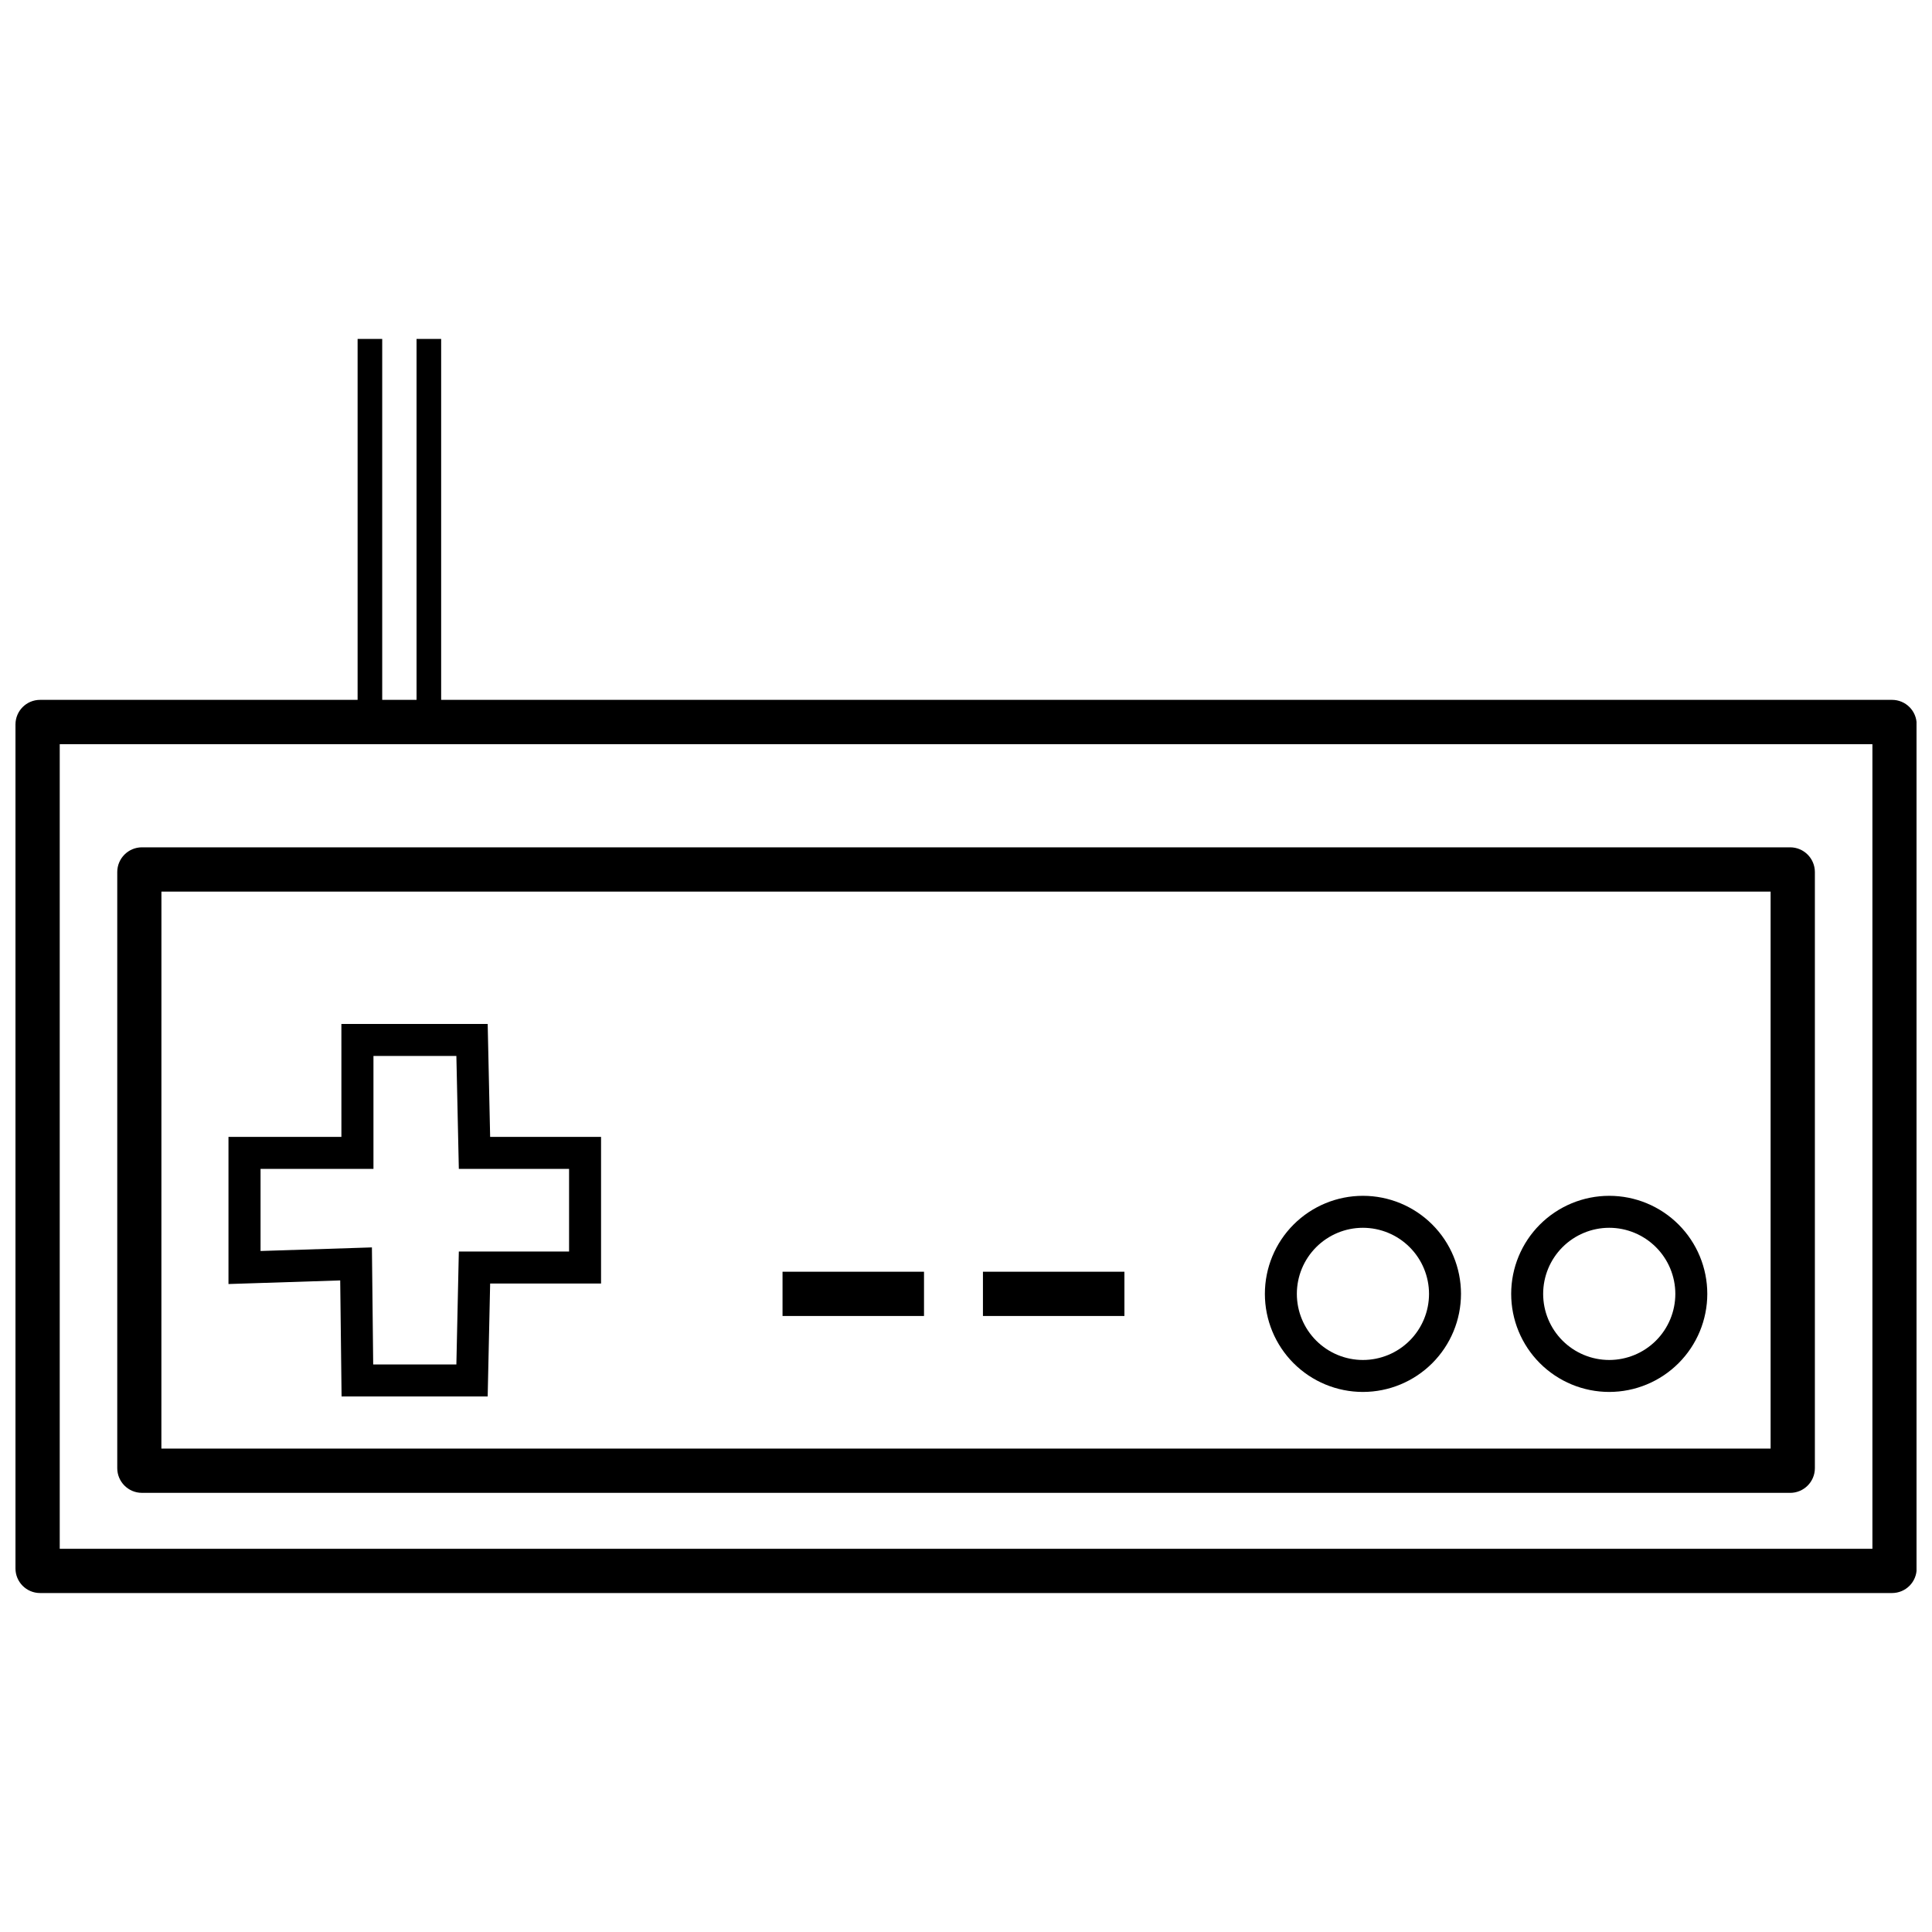 <?xml version="1.0" encoding="UTF-8"?>
<!-- Uploaded to: SVG Repo, www.svgrepo.com, Generator: SVG Repo Mixer Tools -->
<svg width="800px" height="800px" version="1.1" viewBox="144 144 512 512" xmlns="http://www.w3.org/2000/svg">
 <defs>
  <clipPath id="a">
   <path d="m148.09 329h503.81v238h-503.81z"/>
  </clipPath>
 </defs>
 <g clip-path="url(#a)">
  <path d="m645.42 566.17h-490.8c-3.602 0-6.519-2.918-6.519-6.519v-223.66c0-3.602 2.918-6.519 6.519-6.519h490.8c1.73 0 3.387 0.688 4.609 1.91s1.91 2.879 1.91 4.609v223.66c0 1.73-0.688 3.387-1.91 4.609-1.223 1.223-2.879 1.91-4.609 1.91zm-485.59-11.73h480.38v-213.22h-480.38z"/>
 </g>
 <path d="m273.24 514.07h-38.719l-0.363-30.746-29.609 0.957v-38.988h29.926l-0.004-29.93h38.77l0.652 29.93h29.391v38.855h-29.391zm-30.34-8.473h22.043l0.652-29.926h29.215v-21.906h-29.215l-0.652-29.93h-21.973v29.93h-29.922v21.762l29.512-0.953z"/>
 <path d="m570.46 512.88c-6.891-0.004-13.5-2.742-18.375-7.617-4.871-4.875-7.606-11.484-7.606-18.375 0-6.891 2.738-13.5 7.613-18.375 4.875-4.871 11.484-7.609 18.375-7.609s13.504 2.738 18.375 7.613c4.875 4.875 7.609 11.484 7.609 18.375-0.004 6.891-2.746 13.5-7.621 18.371-4.871 4.871-11.48 7.609-18.371 7.617zm0-43.5v-0.004c-4.644 0.004-9.098 1.852-12.383 5.137-3.281 3.285-5.125 7.738-5.125 12.383s1.848 9.098 5.133 12.383c3.285 3.285 7.738 5.129 12.383 5.129 4.644-0.004 9.098-1.848 12.383-5.133 3.285-3.285 5.129-7.738 5.129-12.383-0.004-4.644-1.852-9.098-5.137-12.379-3.285-3.285-7.738-5.133-12.383-5.137z"/>
 <path d="m505.19 512.88c-6.891 0-13.5-2.738-18.375-7.613-4.871-4.871-7.609-11.484-7.609-18.375s2.738-13.504 7.609-18.375c4.875-4.875 11.484-7.613 18.375-7.613 6.894 0 13.504 2.738 18.379 7.613 4.871 4.871 7.609 11.484 7.609 18.375-0.008 6.891-2.746 13.496-7.617 18.367-4.875 4.875-11.48 7.613-18.371 7.621zm0-43.5v-0.004c-4.644 0-9.098 1.848-12.383 5.133-3.285 3.285-5.129 7.738-5.129 12.383s1.844 9.102 5.129 12.383c3.285 3.285 7.738 5.133 12.383 5.133 4.648 0 9.102-1.848 12.387-5.133 3.285-3.281 5.129-7.738 5.129-12.383-0.004-4.644-1.852-9.094-5.137-12.379-3.281-3.281-7.734-5.129-12.379-5.137z"/>
 <path d="m351.38 481.02h37.492v11.73h-37.492z"/>
 <path d="m404.49 481.02h37.492v11.73h-37.492z"/>
 <path d="m618.41 539.62h-436.82c-3.59-0.016-6.5-2.926-6.516-6.519v-158c0.004-3.606 2.914-6.531 6.516-6.551h436.82c3.617 0.004 6.547 2.934 6.551 6.551v157.98c-0.004 3.613-2.934 6.543-6.551 6.543zm-431.64-11.73h426.46v-147.61h-426.45z"/>
 <path d="m238.77 233.82h6.519v101.54h-6.519z"/>
 <path d="m254.39 233.82h6.519v101.54h-6.519z"/>
</svg>